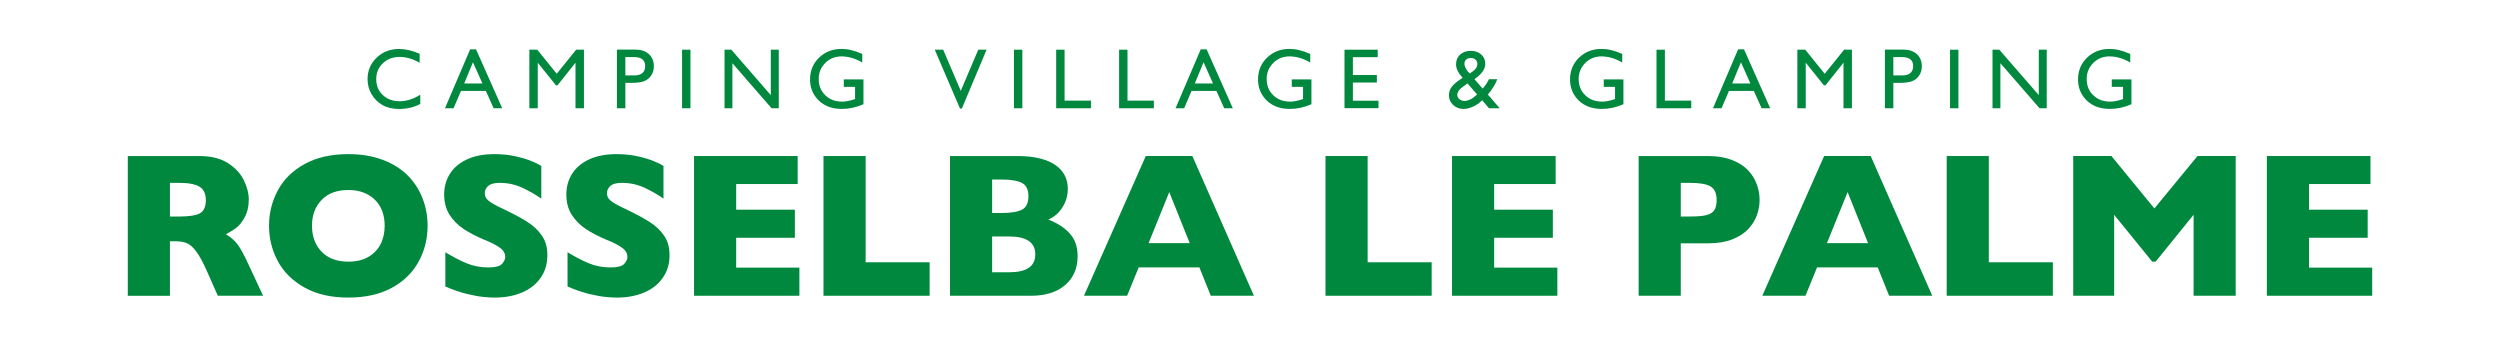 <?xml version="1.0" encoding="utf-8"?>
<!-- Generator: Adobe Illustrator 16.0.0, SVG Export Plug-In . SVG Version: 6.00 Build 0)  -->
<!DOCTYPE svg PUBLIC "-//W3C//DTD SVG 1.1//EN" "http://www.w3.org/Graphics/SVG/1.1/DTD/svg11.dtd">
<svg version="1.1" id="Livello_1" xmlns="http://www.w3.org/2000/svg" xmlns:xlink="http://www.w3.org/1999/xlink" x="0px" y="0px"
	 width="396.85px" height="57.04px" viewBox="0 0 396.85 57.04" enable-background="new 0 0 396.85 57.04" xml:space="preserve">
<g>
	<defs>
		<rect id="SVGID_1_" y="-57.04" width="396.85" height="170.079"/>
	</defs>
	<clipPath id="SVGID_2_">
		<use xlink:href="#SVGID_1_"  overflow="visible"/>
	</clipPath>
	<path clip-path="url(#SVGID_2_)" fill="#00883E" d="M32.674,31.777c0-1.025-0.334-1.74-1.007-2.145
		c-0.673-0.403-1.769-0.608-3.281-0.608h-1.411v5.347h1.443c1.634,0,2.743-0.177,3.346-0.529
		C32.367,33.48,32.674,32.793,32.674,31.777 M41.761,46.949h-7.184l-1.745-3.94c-0.636-1.438-1.216-2.488-1.727-3.151
		c-0.511-0.673-1.012-1.096-1.504-1.28c-0.478-0.191-1.104-0.284-1.875-0.284h-0.751v8.656h-6.688v-22.18h11.38
		c1.833,0,3.337,0.376,4.511,1.119c1.174,0.752,2.014,1.652,2.529,2.724c0.52,1.063,0.785,2.08,0.785,3.041
		c0,1.118-0.219,2.069-0.66,2.845c-0.422,0.771-0.877,1.332-1.355,1.685c-0.482,0.349-1.021,0.683-1.619,1.007
		c0.714,0.413,1.299,0.909,1.758,1.485c0.469,0.566,1.105,1.717,1.903,3.458L41.761,46.949z"/>
	<path clip-path="url(#SVGID_2_)" fill="#00883E" d="M61.062,35.842c0-0.831-0.12-1.587-0.366-2.27
		c-0.246-0.696-0.622-1.295-1.123-1.797c-0.488-0.51-1.091-0.905-1.806-1.183c-0.719-0.288-1.541-0.433-2.483-0.433
		c-1.791,0-3.198,0.521-4.223,1.569c-1.021,1.044-1.536,2.418-1.536,4.112c0,1.693,0.515,3.071,1.536,4.131
		c1.035,1.044,2.441,1.563,4.223,1.563c1.23,0,2.274-0.236,3.138-0.72c0.863-0.487,1.522-1.16,1.967-2.014
		C60.838,37.94,61.062,36.951,61.062,35.842 M67.879,35.842c0,2.069-0.478,3.973-1.439,5.713c-0.951,1.74-2.371,3.119-4.26,4.145
		c-1.889,1.025-4.186,1.536-6.897,1.536c-2.738,0-5.059-0.534-6.957-1.601c-1.903-1.068-3.314-2.469-4.242-4.21
		c-0.919-1.736-1.378-3.598-1.378-5.583c0-1.996,0.459-3.857,1.378-5.583c0.915-1.741,2.325-3.138,4.224-4.196
		c1.912-1.062,4.237-1.596,6.975-1.596c2.052,0,3.875,0.301,5.477,0.909c1.605,0.608,2.928,1.435,3.968,2.483
		c1.03,1.031,1.814,2.242,2.348,3.63C67.61,32.867,67.879,34.32,67.879,35.842"/>
	<path clip-path="url(#SVGID_2_)" fill="#00883E" d="M86.89,40.499c0,1.389-0.357,2.585-1.072,3.602
		c-0.706,1.012-1.689,1.792-2.961,2.335c-1.267,0.534-2.724,0.803-4.368,0.803c-0.459,0-1.025-0.033-1.693-0.098
		c-0.664-0.056-1.55-0.213-2.66-0.479c-1.1-0.269-2.246-0.663-3.443-1.183v-5.444c1.123,0.696,2.223,1.272,3.299,1.727
		c1.091,0.46,2.251,0.691,3.491,0.691c1.137,0,1.875-0.186,2.209-0.562c0.338-0.385,0.505-0.742,0.51-1.072
		c0-0.599-0.288-1.1-0.863-1.504c-0.58-0.417-1.416-0.844-2.516-1.28c-1.216-0.511-2.283-1.067-3.197-1.667
		c-0.919-0.603-1.671-1.363-2.26-2.269c-0.576-0.91-0.859-1.982-0.859-3.216c0-1.198,0.288-2.274,0.877-3.235
		c0.585-0.97,1.481-1.74,2.687-2.321c1.207-0.575,2.678-0.863,4.418-0.863c1.235,0,2.377,0.125,3.421,0.367
		c1.058,0.236,1.926,0.505,2.613,0.803c0.682,0.297,1.151,0.533,1.406,0.701v5.202c-0.905-0.649-1.921-1.229-3.04-1.745
		c-1.109-0.511-2.301-0.766-3.569-0.766c-0.831,0-1.434,0.158-1.81,0.479c-0.371,0.32-0.557,0.72-0.557,1.184
		c0,0.441,0.186,0.817,0.557,1.137c0.376,0.32,1.045,0.71,2.005,1.169c1.704,0.799,3.068,1.519,4.094,2.159
		c1.025,0.64,1.823,1.382,2.399,2.228C86.597,38.211,86.89,39.25,86.89,40.499"/>
	<path clip-path="url(#SVGID_2_)" fill="#00883E" d="M106.284,40.499c0,1.389-0.357,2.585-1.072,3.602
		c-0.706,1.012-1.689,1.792-2.961,2.335c-1.267,0.534-2.725,0.803-4.368,0.803c-0.459,0-1.025-0.033-1.693-0.098
		c-0.664-0.056-1.55-0.213-2.66-0.479c-1.1-0.269-2.246-0.663-3.439-1.183v-5.444c1.119,0.696,2.219,1.272,3.296,1.727
		c1.09,0.46,2.251,0.691,3.49,0.691c1.137,0,1.875-0.186,2.209-0.562c0.338-0.385,0.51-0.742,0.51-1.072
		c0-0.599-0.288-1.1-0.863-1.504c-0.575-0.417-1.415-0.844-2.515-1.28c-1.216-0.511-2.284-1.067-3.198-1.667
		c-0.919-0.603-1.671-1.363-2.26-2.269c-0.576-0.91-0.859-1.982-0.859-3.216c0-1.198,0.288-2.274,0.877-3.235
		c0.585-0.97,1.481-1.74,2.687-2.321c1.207-0.575,2.678-0.863,4.418-0.863c1.235,0,2.377,0.125,3.426,0.367
		c1.053,0.236,1.921,0.505,2.608,0.803c0.682,0.297,1.151,0.533,1.406,0.701v5.202c-0.905-0.649-1.921-1.229-3.04-1.745
		c-1.109-0.511-2.302-0.766-3.568-0.766c-0.832,0-1.435,0.158-1.811,0.479c-0.371,0.32-0.557,0.72-0.557,1.184
		c0,0.441,0.186,0.817,0.557,1.137c0.376,0.32,1.045,0.71,2.005,1.169c1.703,0.799,3.068,1.519,4.094,2.159
		c1.025,0.64,1.824,1.382,2.399,2.228C105.992,38.211,106.284,39.25,106.284,40.499"/>
</g>
<polygon fill="#00883E" points="126.896,46.948 110.173,46.948 110.173,24.768 126.622,24.768 126.622,29.214 116.861,29.214 
	116.861,33.285 126.176,33.285 126.176,37.745 116.861,37.745 116.861,42.483 126.896,42.483 "/>
<polygon fill="#00883E" points="147.57,46.948 130.718,46.948 130.718,24.768 137.412,24.768 137.412,41.633 147.57,41.633 "/>
<g>
	<defs>
		<rect id="SVGID_3_" y="-57.04" width="396.85" height="170.079"/>
	</defs>
	<clipPath id="SVGID_4_">
		<use xlink:href="#SVGID_3_"  overflow="visible"/>
	</clipPath>
	<path clip-path="url(#SVGID_4_)" fill="#00883E" d="M164.342,40.386c0-1.898-1.379-2.846-4.131-2.846h-2.72v5.677h2.72
		C162.963,43.217,164.342,42.275,164.342,40.386 M163.255,31.155c0-1.066-0.352-1.776-1.058-2.13c-0.7-0.353-1.8-0.529-3.295-0.529
		h-1.411v5.314h1.444c1.522,0,2.622-0.177,3.295-0.529C162.912,32.928,163.255,32.223,163.255,31.155 M171.062,40.66
		c0,1.907-0.655,3.435-1.968,4.576c-1.299,1.143-3.128,1.713-5.472,1.713h-12.818v-22.18h10.72c1.388,0,2.59,0.135,3.62,0.399
		c1.031,0.269,1.862,0.636,2.493,1.105c0.631,0.459,1.1,1.002,1.411,1.633c0.306,0.627,0.459,1.318,0.459,2.066
		c0,0.807-0.158,1.559-0.478,2.255c-0.32,0.683-0.719,1.244-1.197,1.694c-0.474,0.436-0.947,0.746-1.425,0.928
		c1.513,0.599,2.664,1.354,3.453,2.274C170.663,38.028,171.062,39.207,171.062,40.66"/>
</g>
<path fill="#00883E" d="M188.856,38.593l-3.248-8.099l-3.282,8.099H188.856z M199.048,46.948h-6.85l-1.805-4.497h-9.635
	l-1.843,4.497h-6.845l9.811-22.18h7.393L199.048,46.948z"/>
<polygon fill="#00883E" points="227.263,46.948 210.41,46.948 210.41,24.768 217.099,24.768 217.099,41.633 227.263,41.633 "/>
<polygon fill="#00883E" points="247.217,46.948 230.495,46.948 230.495,24.768 246.943,24.768 246.943,29.214 237.183,29.214 
	237.183,33.285 246.498,33.285 246.498,37.745 237.183,37.745 237.183,42.483 247.217,42.483 "/>
<g>
	<defs>
		<rect id="SVGID_5_" y="-57.04" width="396.85" height="170.079"/>
	</defs>
	<clipPath id="SVGID_6_">
		<use xlink:href="#SVGID_5_"  overflow="visible"/>
	</clipPath>
	<path clip-path="url(#SVGID_6_)" fill="#00883E" d="M272.501,31.778c0-1.058-0.315-1.777-0.942-2.162
		c-0.622-0.395-1.736-0.59-3.346-0.59h-1.406v5.342h1.438c1.11,0,1.965-0.064,2.563-0.204c0.594-0.139,1.026-0.394,1.295-0.77
		C272.365,33.022,272.501,32.484,272.501,31.778 M279.318,31.746c0,0.822-0.144,1.629-0.432,2.418
		c-0.278,0.775-0.733,1.508-1.36,2.191c-0.631,0.673-1.484,1.22-2.562,1.646c-1.067,0.418-2.324,0.622-3.777,0.622h-4.381v8.321
		h-6.688V24.771h11.069c1.453,0,2.71,0.213,3.777,0.64c1.077,0.422,1.931,0.979,2.562,1.661c0.627,0.683,1.082,1.425,1.36,2.223
		C279.175,30.098,279.318,30.915,279.318,31.746"/>
</g>
<path fill="#00883E" d="M296.536,38.593l-3.248-8.099l-3.281,8.099H296.536z M306.729,46.948h-6.846l-1.811-4.497h-9.635
	l-1.837,4.497h-6.851l9.812-22.18h7.393L306.729,46.948z"/>
<polygon fill="#00883E" points="325.869,46.948 309.018,46.948 309.018,24.768 315.705,24.768 315.705,41.633 325.869,41.633 "/>
<polygon fill="#00883E" points="354.897,46.948 348.21,46.948 348.21,34.096 342.177,41.541 341.647,41.541 335.6,34.096 
	335.6,46.948 329.103,46.948 329.103,24.768 335.169,24.768 341.985,33.089 348.832,24.768 354.897,24.768 "/>
<polygon fill="#00883E" points="376.563,46.948 359.842,46.948 359.842,24.768 376.29,24.768 376.29,29.214 366.529,29.214 
	366.529,33.285 375.845,33.285 375.845,37.745 366.529,37.745 366.529,42.483 376.563,42.483 "/>
<g>
	<defs>
		<rect id="SVGID_7_" y="-57.04" width="396.85" height="170.079"/>
	</defs>
	<clipPath id="SVGID_8_">
		<use xlink:href="#SVGID_7_"  overflow="visible"/>
	</clipPath>
	<path clip-path="url(#SVGID_8_)" fill="#00883E" d="M66.717,15.03v1.462c-0.975,0.534-2.102,0.803-3.379,0.803
		c-1.039,0-1.921-0.209-2.645-0.631c-0.72-0.413-1.295-0.989-1.717-1.722c-0.423-0.734-0.631-1.522-0.631-2.376
		c0-1.351,0.482-2.493,1.443-3.412c0.97-0.923,2.158-1.383,3.574-1.383c0.974,0,2.06,0.251,3.253,0.766v1.43
		c-1.086-0.622-2.149-0.933-3.184-0.933c-1.067,0-1.949,0.339-2.659,1.012c-0.701,0.668-1.049,1.513-1.049,2.52
		c0,1.021,0.343,1.861,1.04,2.52c0.691,0.654,1.573,0.984,2.654,0.984C64.54,16.07,65.64,15.722,66.717,15.03"/>
</g>
<path fill="#00883E" d="M76.578,13.245l-1.499-3.364l-1.387,3.364H76.578z M74.629,7.834h0.937l4.159,9.352H78.36l-1.234-2.752
	h-3.954l-1.174,2.752h-1.365L74.629,7.834z"/>
<polygon fill="#00883E" points="91.457,7.889 92.696,7.889 92.696,17.185 91.355,17.185 91.355,9.954 88.496,13.547 88.25,13.547 
	85.363,9.954 85.363,17.185 84.031,17.185 84.031,7.889 85.284,7.889 88.375,11.709 "/>
<g>
	<defs>
		<rect id="SVGID_9_" y="-57.04" width="396.85" height="170.079"/>
	</defs>
	<clipPath id="SVGID_10_">
		<use xlink:href="#SVGID_9_"  overflow="visible"/>
	</clipPath>
	<path clip-path="url(#SVGID_10_)" fill="#00883E" d="M100.646,9.06h-1.378v2.91h1.457c0.543,0,0.956-0.129,1.253-0.38
		c0.292-0.26,0.436-0.627,0.436-1.1C102.415,9.539,101.826,9.06,100.646,9.06 M97.932,17.187V7.872h2.947
		c0.886,0,1.596,0.242,2.121,0.72c0.529,0.483,0.794,1.128,0.794,1.93c0,0.543-0.135,1.022-0.409,1.439
		c-0.269,0.418-0.636,0.724-1.109,0.915c-0.469,0.185-1.146,0.278-2.024,0.278h-0.983v4.033H97.932z"/>
</g>
<rect x="108.271" y="7.89" fill="#00883E" width="1.332" height="9.296"/>
<polygon fill="#00883E" points="122.358,7.889 123.621,7.889 123.621,17.185 122.479,17.185 116.26,10.033 116.26,17.185 
	115.011,17.185 115.011,7.889 116.088,7.889 122.358,15.101 "/>
<g>
	<defs>
		<rect id="SVGID_11_" y="-57.04" width="396.85" height="170.079"/>
	</defs>
	<clipPath id="SVGID_12_">
		<use xlink:href="#SVGID_11_"  overflow="visible"/>
	</clipPath>
	<path clip-path="url(#SVGID_12_)" fill="#00883E" d="M133.943,12.607h3.123v3.94c-1.146,0.497-2.283,0.743-3.411,0.743
		c-1.536,0-2.771-0.446-3.694-1.341c-0.915-0.901-1.374-2.01-1.374-3.328c0-1.388,0.474-2.543,1.43-3.467
		c0.956-0.924,2.148-1.388,3.587-1.388c0.524,0,1.021,0.061,1.49,0.177c0.469,0.111,1.067,0.315,1.782,0.617v1.36
		c-1.109-0.645-2.209-0.966-3.3-0.966c-1.016,0-1.87,0.344-2.566,1.04c-0.697,0.687-1.049,1.541-1.049,2.548
		c0,1.054,0.352,1.917,1.049,2.585c0.696,0.673,1.592,1.007,2.687,1.007c0.529,0,1.169-0.121,1.907-0.366l0.13-0.038v-1.939h-1.791
		V12.607z"/>
</g>
<polygon fill="#00883E" points="155.29,7.889 156.612,7.889 152.686,17.227 152.388,17.227 148.383,7.889 149.72,7.889 
	152.514,14.419 "/>
<rect x="160.956" y="7.89" fill="#00883E" width="1.332" height="9.296"/>
<polygon fill="#00883E" points="167.658,7.889 168.99,7.889 168.99,15.974 173.176,15.974 173.176,17.185 167.658,17.185 "/>
<polygon fill="#00883E" points="177.646,7.889 178.979,7.889 178.979,15.974 183.165,15.974 183.165,17.185 177.646,17.185 "/>
<path fill="#00883E" d="M192.552,13.245l-1.499-3.364l-1.387,3.364H192.552z M190.603,7.834h0.937l4.159,9.352h-1.365l-1.239-2.752
	h-3.949l-1.174,2.752h-1.365L190.603,7.834z"/>
<g>
	<defs>
		<rect id="SVGID_13_" y="-57.04" width="396.85" height="170.079"/>
	</defs>
	<clipPath id="SVGID_14_">
		<use xlink:href="#SVGID_13_"  overflow="visible"/>
	</clipPath>
	<path clip-path="url(#SVGID_14_)" fill="#00883E" d="M205.055,12.607h3.123v3.94c-1.146,0.497-2.283,0.743-3.411,0.743
		c-1.536,0-2.771-0.446-3.693-1.341c-0.915-0.901-1.374-2.01-1.374-3.328c0-1.388,0.474-2.543,1.43-3.467
		c0.956-0.924,2.148-1.388,3.587-1.388c0.525,0,1.021,0.061,1.49,0.177c0.469,0.111,1.066,0.315,1.782,0.617v1.36
		c-1.109-0.645-2.209-0.966-3.301-0.966c-1.016,0-1.869,0.344-2.565,1.04c-0.697,0.687-1.049,1.541-1.049,2.548
		c0,1.054,0.352,1.917,1.049,2.585c0.696,0.673,1.592,1.007,2.687,1.007c0.534,0,1.169-0.121,1.907-0.366l0.13-0.038v-1.939h-1.791
		V12.607z"/>
</g>
<polygon fill="#00883E" points="213.426,7.889 218.697,7.889 218.697,9.073 214.758,9.073 214.758,11.908 218.563,11.908 
	218.563,13.101 214.758,13.101 214.758,15.988 218.822,15.988 218.822,17.171 213.426,17.171 "/>
<g>
	<defs>
		<rect id="SVGID_15_" y="-57.04" width="396.85" height="170.079"/>
	</defs>
	<clipPath id="SVGID_16_">
		<use xlink:href="#SVGID_15_"  overflow="visible"/>
	</clipPath>
	<path clip-path="url(#SVGID_16_)" fill="#00883E" d="M233.308,11.668l0.506-0.358c0.469-0.334,0.706-0.719,0.706-1.16
		c0-0.269-0.099-0.496-0.299-0.677c-0.198-0.181-0.444-0.274-0.746-0.274c-0.292,0-0.538,0.083-0.725,0.25
		c-0.194,0.172-0.288,0.386-0.288,0.636c0,0.246,0.075,0.511,0.229,0.799C232.839,11.167,233.047,11.431,233.308,11.668
		 M234.166,15.26l0.302-0.269l-1.514-1.745l-0.584,0.413c-0.692,0.464-1.04,0.937-1.04,1.415c0,0.265,0.116,0.488,0.344,0.673
		c0.223,0.186,0.496,0.279,0.813,0.279c0.25,0,0.529-0.07,0.84-0.209C233.642,15.673,233.92,15.488,234.166,15.26 M236.361,17.187
		l-1.077-1.267c-0.093,0.098-0.251,0.232-0.478,0.408l-0.015,0.014c-0.314,0.26-0.705,0.483-1.174,0.673
		c-0.459,0.181-0.896,0.279-1.304,0.279c-0.641,0-1.188-0.209-1.634-0.627c-0.45-0.422-0.674-0.933-0.674-1.536
		c0-0.436,0.107-0.826,0.325-1.179c0.224-0.348,0.58-0.705,1.077-1.072l0.023-0.018c0.293-0.219,0.543-0.386,0.757-0.502
		c-0.701-0.747-1.055-1.466-1.055-2.153c0-0.636,0.219-1.151,0.65-1.545c0.431-0.395,0.988-0.59,1.675-0.59
		c0.679,0,1.23,0.19,1.666,0.576c0.433,0.385,0.65,0.877,0.65,1.48c0,0.812-0.538,1.601-1.624,2.367l-0.093,0.074l1.304,1.495
		c0.381-0.413,0.715-0.915,0.998-1.495h1.332c-0.32,0.826-0.826,1.634-1.508,2.437l1.879,2.181H236.361z"/>
	<path clip-path="url(#SVGID_16_)" fill="#00883E" d="M254.581,12.607h3.123v3.94c-1.146,0.497-2.283,0.743-3.411,0.743
		c-1.536,0-2.771-0.446-3.693-1.341c-0.914-0.901-1.374-2.01-1.374-3.328c0-1.388,0.474-2.543,1.43-3.467
		c0.951-0.924,2.147-1.388,3.587-1.388c0.525,0,1.021,0.061,1.49,0.177c0.469,0.111,1.066,0.315,1.782,0.617v1.36
		c-1.109-0.645-2.209-0.966-3.301-0.966c-1.016,0-1.87,0.344-2.565,1.04c-0.697,0.687-1.049,1.541-1.049,2.548
		c0,1.054,0.352,1.917,1.049,2.585c0.695,0.673,1.592,1.007,2.687,1.007c0.533,0,1.169-0.121,1.907-0.366l0.13-0.038v-1.939h-1.791
		V12.607z"/>
</g>
<polygon fill="#00883E" points="262.952,7.889 264.284,7.889 264.284,15.974 268.47,15.974 268.47,17.185 262.952,17.185 "/>
<path fill="#00883E" d="M277.856,13.245l-1.499-3.364l-1.387,3.364H277.856z M275.908,7.834h0.938l4.158,9.352h-1.365l-1.234-2.752
	h-3.953l-1.176,2.752h-1.363L275.908,7.834z"/>
<polygon fill="#00883E" points="292.736,7.889 293.976,7.889 293.976,17.185 292.635,17.185 292.635,9.954 289.775,13.547 
	289.529,13.547 286.643,9.954 286.643,17.185 285.311,17.185 285.311,7.889 286.563,7.889 289.654,11.709 "/>
<g>
	<defs>
		<rect id="SVGID_17_" y="-57.04" width="396.85" height="170.079"/>
	</defs>
	<clipPath id="SVGID_18_">
		<use xlink:href="#SVGID_17_"  overflow="visible"/>
	</clipPath>
	<path clip-path="url(#SVGID_18_)" fill="#00883E" d="M301.926,9.06h-1.378v2.91h1.457c0.543,0,0.961-0.129,1.253-0.38
		c0.292-0.26,0.436-0.627,0.436-1.1C303.693,9.539,303.104,9.06,301.926,9.06 M299.211,17.187V7.872h2.947
		c0.886,0,1.597,0.242,2.126,0.72c0.523,0.483,0.789,1.128,0.789,1.93c0,0.543-0.136,1.022-0.409,1.439
		c-0.27,0.418-0.637,0.724-1.109,0.915c-0.469,0.185-1.146,0.278-2.022,0.278h-0.984v4.033H299.211z"/>
</g>
<rect x="309.549" y="7.89" fill="#00883E" width="1.332" height="9.296"/>
<polygon fill="#00883E" points="323.639,7.889 324.9,7.889 324.9,17.185 323.758,17.185 317.544,10.033 317.544,17.185 
	316.291,17.185 316.291,7.889 317.368,7.889 323.639,15.101 "/>
<g>
	<defs>
		<rect id="SVGID_19_" y="-57.04" width="396.85" height="170.079"/>
	</defs>
	<clipPath id="SVGID_20_">
		<use xlink:href="#SVGID_19_"  overflow="visible"/>
	</clipPath>
	<path clip-path="url(#SVGID_20_)" fill="#00883E" d="M335.223,12.607h3.123v3.94c-1.146,0.497-2.283,0.743-3.406,0.743
		c-1.541,0-2.775-0.446-3.699-1.341c-0.914-0.901-1.374-2.01-1.374-3.328c0-1.388,0.475-2.543,1.431-3.467
		c0.956-0.924,2.147-1.388,3.587-1.388c0.523,0,1.021,0.061,1.49,0.177c0.469,0.111,1.066,0.315,1.781,0.617v1.36
		c-1.108-0.645-2.209-0.966-3.3-0.966c-1.016,0-1.87,0.344-2.565,1.04c-0.697,0.687-1.05,1.541-1.05,2.548
		c0,1.054,0.353,1.917,1.05,2.585c0.695,0.673,1.592,1.007,2.687,1.007c0.533,0,1.169-0.121,1.907-0.366l0.13-0.038v-1.939h-1.791
		V12.607z"/>
</g>
</svg>
